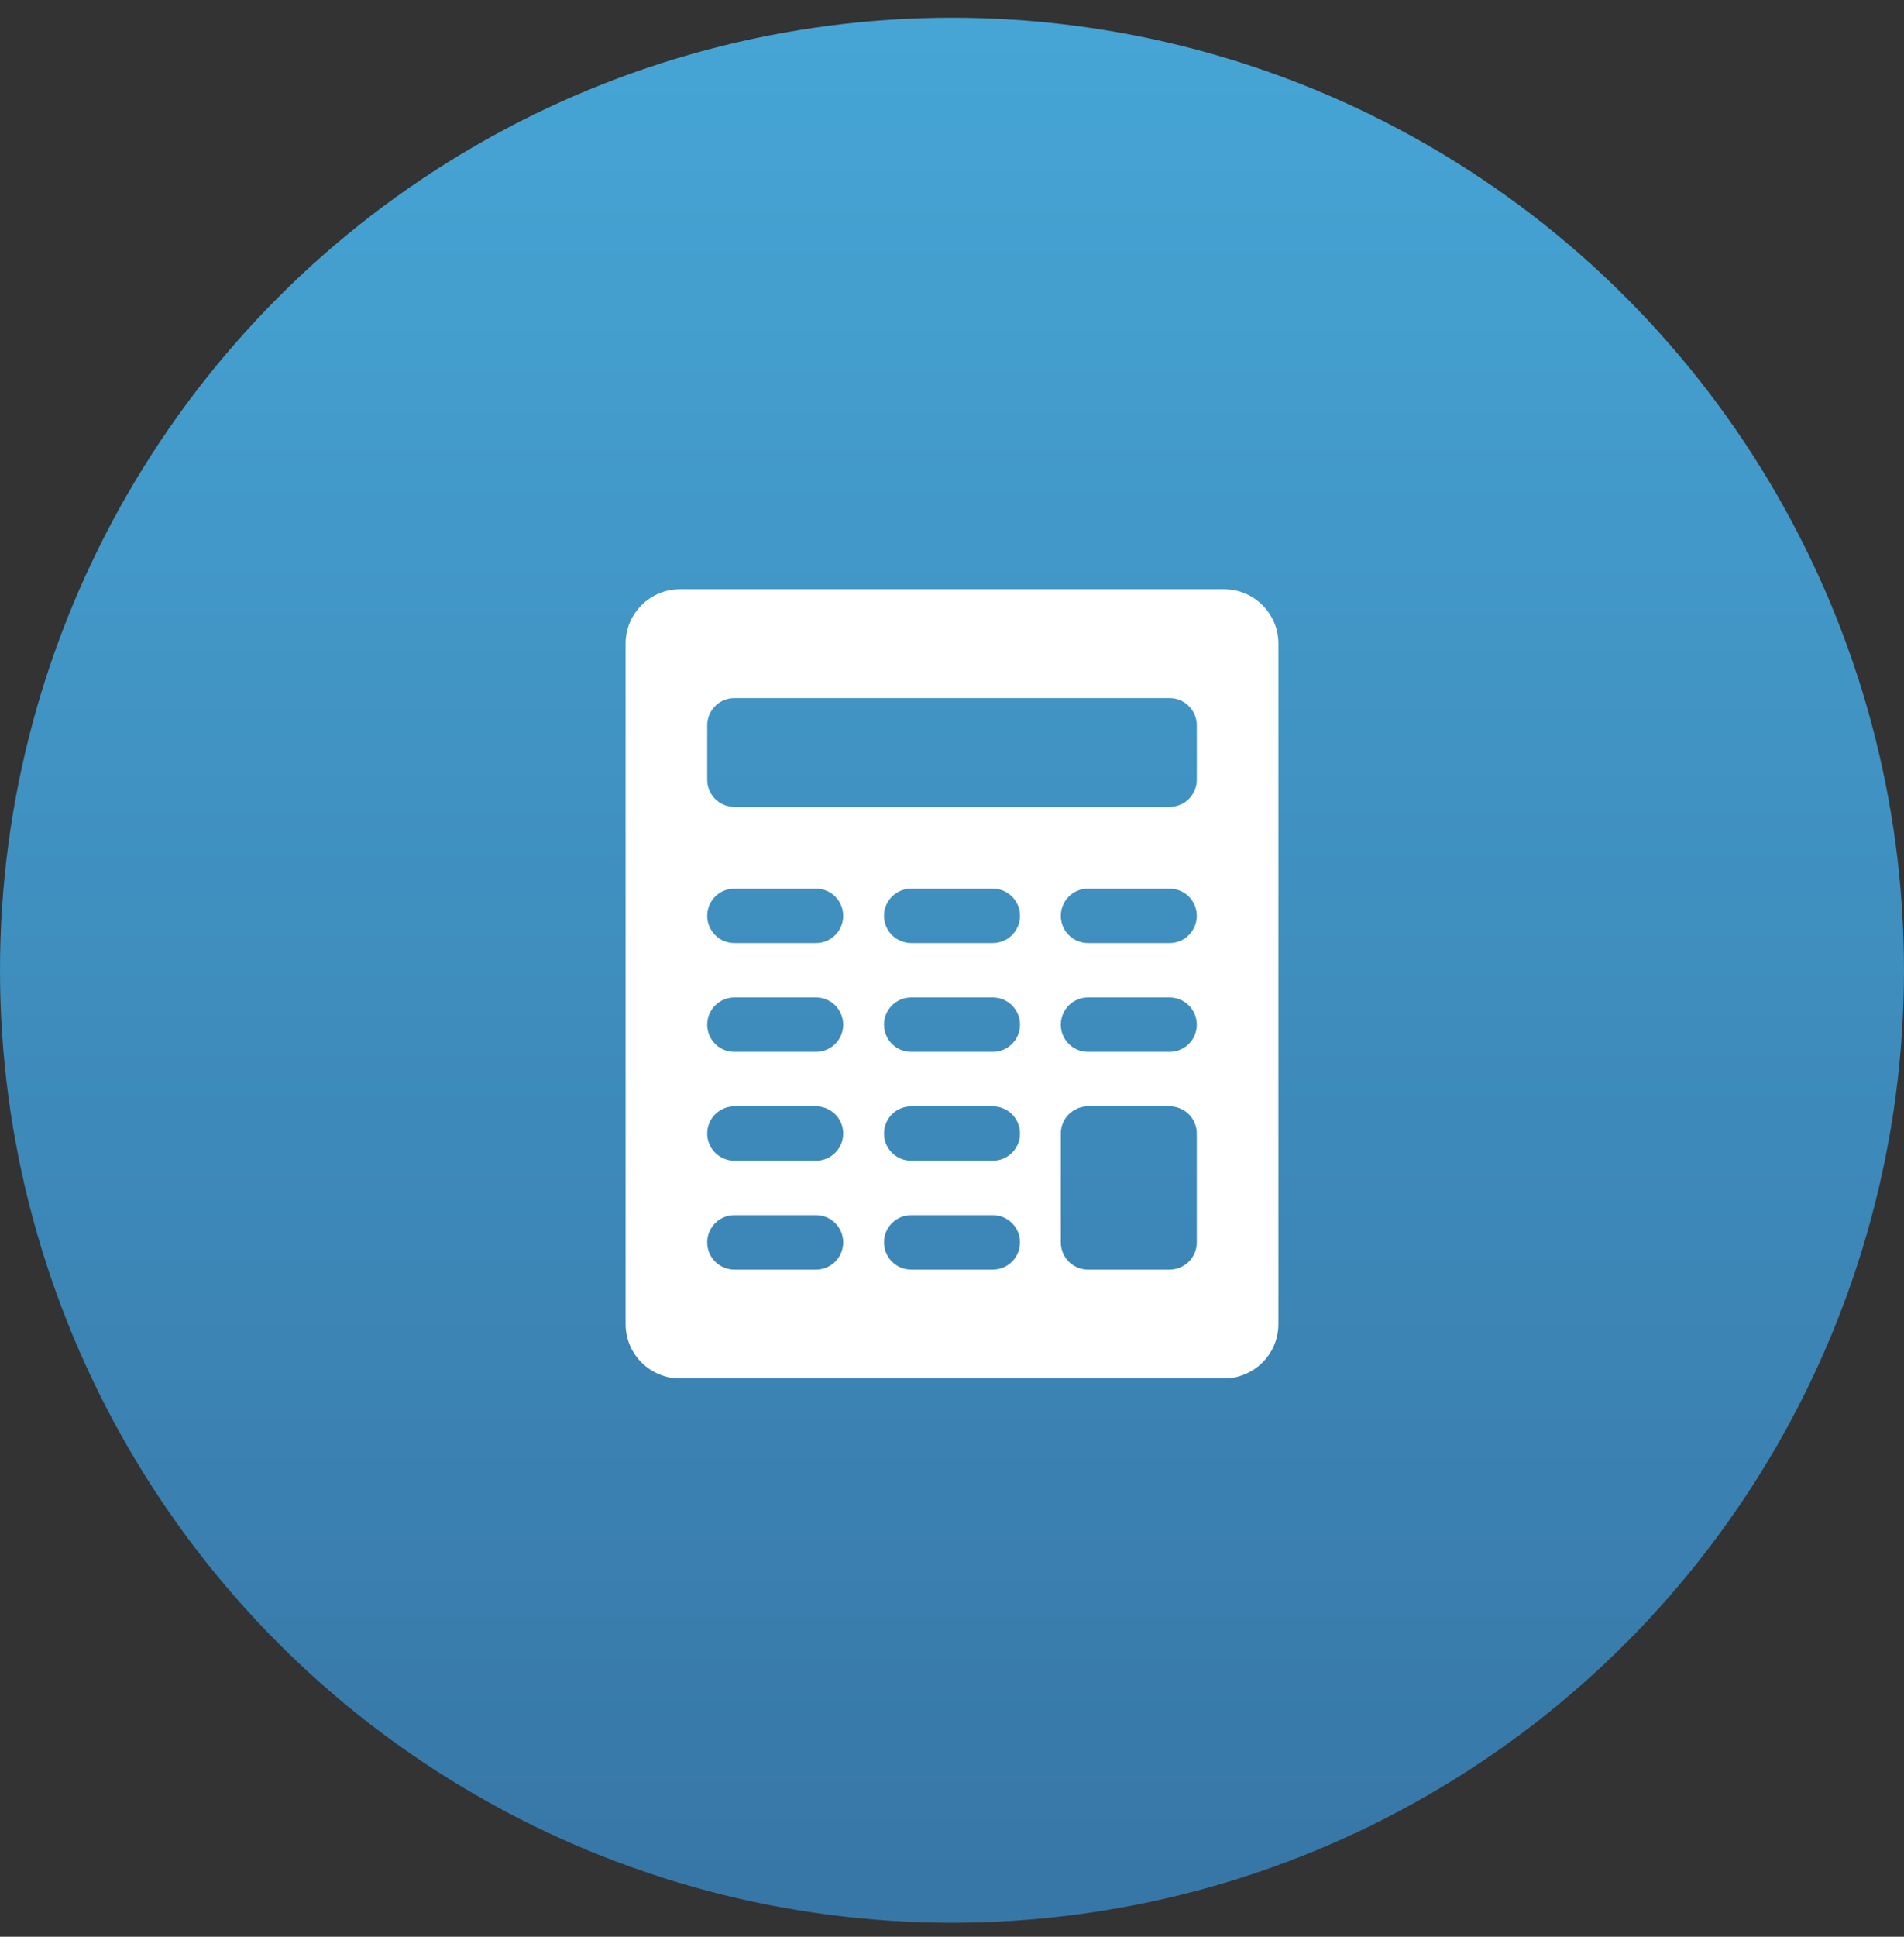 <?xml version="1.0" encoding="UTF-8" standalone="no"?>
<!DOCTYPE svg PUBLIC "-//W3C//DTD SVG 1.1//EN" "http://www.w3.org/Graphics/SVG/1.1/DTD/svg11.dtd">
<svg width="60px" height="61px" version="1.1" xmlns="http://www.w3.org/2000/svg" xmlns:xlink="http://www.w3.org/1999/xlink" xml:space="preserve" xmlns:serif="http://www.serif.com/" style="fill-rule:evenodd;clip-rule:evenodd;stroke-linejoin:round;stroke-miterlimit:2;">
    <rect width="100%" height="100%" fill="#333333" stroke="none"/>
    <g transform="matrix(1,0,0,1,0,0.559)">
        <g id="Page-1">
            <g id="naslovna_strana">
                <g id="Group-12">
                    <g id="Group-9">
                        <circle id="Oval-2" cx="30" cy="30" r="30" style="fill:url(#_Linear1);"/>
                        <path id="Combined-Shape" d="M21.429,18L38.571,18C39.518,18 40.286,18.768 40.286,19.714L40.286,41.143C40.286,42.09 39.518,42.857 38.571,42.857L21.429,42.857C20.482,42.857 19.714,42.09 19.714,41.143L19.714,19.714C19.714,18.768 20.482,18 21.429,18ZM23.143,21.429C22.669,21.429 22.286,21.812 22.286,22.286L22.286,24C22.286,24.473 22.669,24.857 23.143,24.857L36.857,24.857C37.331,24.857 37.714,24.473 37.714,24L37.714,22.286C37.714,21.812 37.331,21.429 36.857,21.429L23.143,21.429ZM23.143,27.429C22.669,27.429 22.286,27.812 22.286,28.286C22.286,28.759 22.669,29.143 23.143,29.143L25.714,29.143C26.188,29.143 26.571,28.759 26.571,28.286C26.571,27.812 26.188,27.429 25.714,27.429L23.143,27.429ZM28.714,27.429C28.241,27.429 27.857,27.812 27.857,28.286C27.857,28.759 28.241,29.143 28.714,29.143L31.286,29.143C31.759,29.143 32.143,28.759 32.143,28.286C32.143,27.812 31.759,27.429 31.286,27.429L28.714,27.429ZM34.286,27.429C33.812,27.429 33.429,27.812 33.429,28.286C33.429,28.759 33.812,29.143 34.286,29.143L36.857,29.143C37.331,29.143 37.714,28.759 37.714,28.286C37.714,27.812 37.331,27.429 36.857,27.429L34.286,27.429ZM23.143,30.857C22.669,30.857 22.286,31.241 22.286,31.714C22.286,32.188 22.669,32.571 23.143,32.571L25.714,32.571C26.188,32.571 26.571,32.188 26.571,31.714C26.571,31.241 26.188,30.857 25.714,30.857L23.143,30.857ZM28.714,30.857C28.241,30.857 27.857,31.241 27.857,31.714C27.857,32.188 28.241,32.571 28.714,32.571L31.286,32.571C31.759,32.571 32.143,32.188 32.143,31.714C32.143,31.241 31.759,30.857 31.286,30.857L28.714,30.857ZM34.286,30.857C33.812,30.857 33.429,31.241 33.429,31.714C33.429,32.188 33.812,32.571 34.286,32.571L36.857,32.571C37.331,32.571 37.714,32.188 37.714,31.714C37.714,31.241 37.331,30.857 36.857,30.857L34.286,30.857ZM23.143,34.286C22.669,34.286 22.286,34.669 22.286,35.143C22.286,35.616 22.669,36 23.143,36L25.714,36C26.188,36 26.571,35.616 26.571,35.143C26.571,34.669 26.188,34.286 25.714,34.286L23.143,34.286ZM28.714,34.286C28.241,34.286 27.857,34.669 27.857,35.143C27.857,35.616 28.241,36 28.714,36L31.286,36C31.759,36 32.143,35.616 32.143,35.143C32.143,34.669 31.759,34.286 31.286,34.286L28.714,34.286ZM34.286,34.286C33.812,34.286 33.429,34.669 33.429,35.143L33.429,38.571C33.429,39.045 33.812,39.429 34.286,39.429L36.857,39.429C37.331,39.429 37.714,39.045 37.714,38.571L37.714,35.143C37.714,34.669 37.331,34.286 36.857,34.286L34.286,34.286ZM23.143,37.714C22.669,37.714 22.286,38.098 22.286,38.571C22.286,39.045 22.669,39.429 23.143,39.429L25.714,39.429C26.188,39.429 26.571,39.045 26.571,38.571C26.571,38.098 26.188,37.714 25.714,37.714L23.143,37.714ZM28.714,37.714C28.241,37.714 27.857,38.098 27.857,38.571C27.857,39.045 28.241,39.429 28.714,39.429L31.286,39.429C31.759,39.429 32.143,39.045 32.143,38.571C32.143,38.098 31.759,37.714 31.286,37.714L28.714,37.714Z" style="fill:white;"/>
                    </g>
                </g>
            </g>
        </g>
    </g>
    <defs>
        <linearGradient id="_Linear1" x1="0" y1="0" x2="1" y2="0" gradientUnits="userSpaceOnUse" gradientTransform="matrix(3.61662e-15,59.064,-59.064,3.61662e-15,30,0)"><stop offset="0" style="stop-color:rgb(70,165,213);stop-opacity:1"/><stop offset="1" style="stop-color:rgb(55,119,167);stop-opacity:1"/></linearGradient>
    </defs>
</svg>

